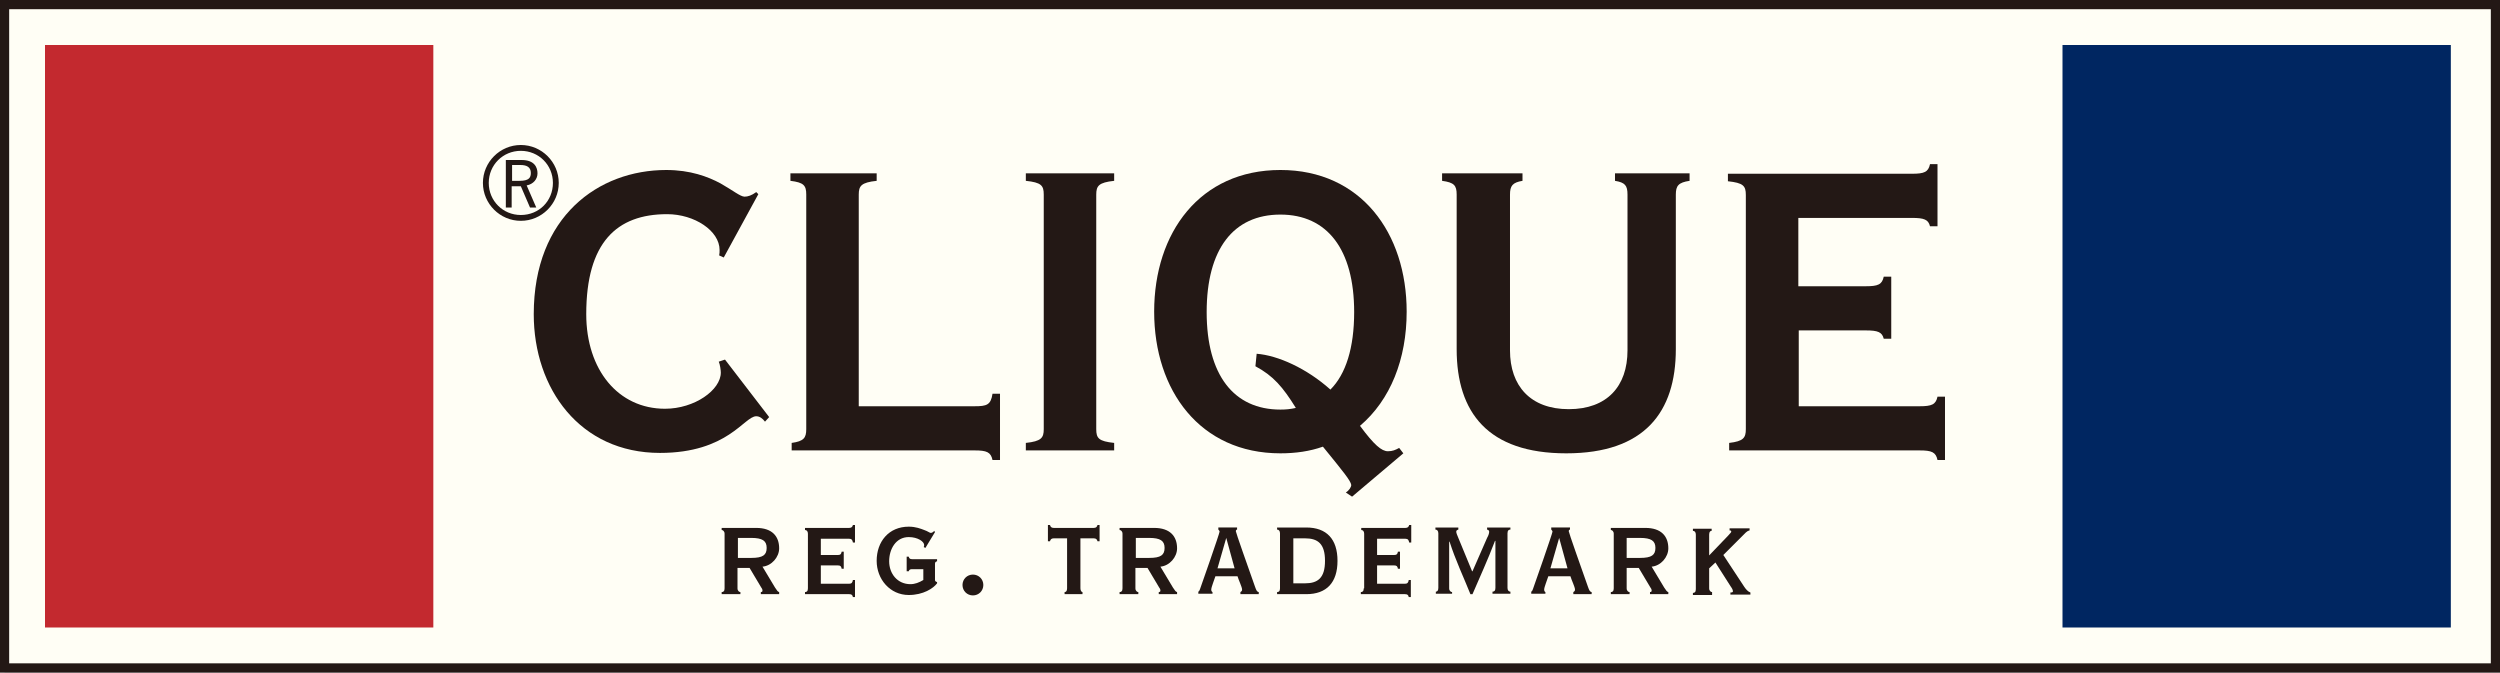 <?xml version="1.0" encoding="UTF-8" standalone="no"?>
<!-- Generator: Adobe Illustrator 19.2.1, SVG Export Plug-In . SVG Version: 6.00 Build 0)  -->

<svg
   version="1.1"
   id="layer"
   x="0px"
   y="0px"
   viewBox="0 0 600 161.4"
   xml:space="preserve"
   sodipodi:docname="clique-logo-vector 2.svg"
   inkscape:version="1.4 (e7c3feb1, 2024-10-09)"
   width="600"
   height="161.4"
   xmlns:inkscape="http://www.inkscape.org/namespaces/inkscape"
   xmlns:sodipodi="http://sodipodi.sourceforge.net/DTD/sodipodi-0.dtd"
   xmlns="http://www.w3.org/2000/svg"
   xmlns:svg="http://www.w3.org/2000/svg"><rect x="0" y="0" width="600" height="161.4" fill="#808080" stroke="none"/><defs
   id="defs21" /><sodipodi:namedview
   id="namedview21"
   pagecolor="#ffffff"
   bordercolor="#000000"
   borderopacity="0.25"
   inkscape:showpageshadow="2"
   inkscape:pageopacity="0.0"
   inkscape:pagecheckerboard="0"
   inkscape:deskcolor="#d1d1d1"
   inkscape:zoom="1.3266871"
   inkscape:cx="563.8104"
   inkscape:cy="84.797688"
   inkscape:window-width="2048"
   inkscape:window-height="1014"
   inkscape:window-x="0"
   inkscape:window-y="25"
   inkscape:window-maximized="1"
   inkscape:current-layer="layer" />
<style
   type="text/css"
   id="style1">
	.st0{fill:#FFFEF5;}
	.st1{fill:#231815;}
	.st2{fill:#C3292F;}
	.st3{fill:#002661;}
</style>
<rect
   x="1.1"
   y="1.1"
   class="st0"
   width="597.8"
   height="159.2"
   id="rect1" />
<path
   class="st1"
   d="M 597.8,159.2 H 2.2 V 2.2 H 597.8 Z M 598.9,0 H 1.1 0 v 1.1 159.2 1.1 H 1.1 598.9 600 V 0 Z"
   id="path1" />
<rect
   x="10.8"
   y="10.8"
   class="st2"
   width="93.2"
   height="139.8"
   id="rect2" />
<g
   id="g21"
   transform="translate(-20.5,-241)">
	<path
   class="st1"
   d="m 357.3,349.8 -1,-1.3 c -0.9,0.5 -1.6,0.8 -2.7,0.8 -1.5,0 -3.3,-1.5 -6.7,-6.1 7.3,-6.2 11.2,-16 11.2,-27.4 0,-18.9 -11,-34 -30.3,-34 -19.3,0 -30.3,15 -30.3,34 0,18.9 11,34 30.3,34 3.7,0 7.1,-0.5 10.2,-1.6 4.8,5.9 6.7,8.2 6.8,9.2 0,0.5 -0.5,1.3 -1.3,1.8 l 1.5,1 z m -35.5,-20.9 c 4.3,2.3 6.6,5 9.7,10 -1.3,0.3 -2.4,0.4 -3.7,0.4 -11.2,0 -17.7,-8.3 -17.7,-23.4 0,-15.1 6.4,-23.4 17.7,-23.4 11.2,0 17.7,8.3 17.7,23.4 0,8.6 -2,14.9 -5.7,18.6 -5.7,-5.1 -12.6,-8.2 -17.7,-8.6 z"
   id="path2" />
	<path
   class="st1"
   d="m 198.2,383.6 v -0.5 c -0.3,0 -0.7,-0.3 -0.7,-0.9 v -4.9 h 2.9 l 2.8,4.7 c 0.3,0.4 0.3,0.6 0.3,0.8 0,0.2 -0.2,0.3 -0.4,0.3 v 0.5 h 4.4 v -0.5 c -0.4,-0.1 -0.5,-0.4 -1,-1.1 l -3,-5 c 2.2,-0.2 4,-2.3 4,-4.4 0,-2.9 -1.7,-4.9 -5.5,-4.9 h -8.3 v 0.5 c 0.3,0 0.7,0.3 0.7,0.9 v 13.1 c 0,0.7 -0.3,0.9 -0.7,0.9 v 0.5 z m -0.6,-13.5 h 3.2 c 2.7,0 3.7,0.7 3.7,2.4 0,1.7 -0.9,2.4 -3.7,2.4 h -3.2 z"
   id="path3" />
	<path
   class="st1"
   d="m 214.4,382.2 c 0,0.7 -0.3,0.9 -0.7,0.9 v 0.5 h 10.6 c 0.6,0 0.8,0.2 0.9,0.7 h 0.5 v -4.1 h -0.5 c -0.1,0.6 -0.3,0.9 -0.9,0.9 h -6.8 v -4.4 h 4.1 c 0.6,0 0.8,0.2 0.9,0.8 h 0.5 v -4.1 h -0.5 c -0.1,0.6 -0.3,0.8 -0.9,0.8 h -4.1 v -3.9 h 6.8 c 0.6,0 0.8,0.3 0.9,0.9 h 0.5 V 367 h -0.5 c -0.1,0.4 -0.3,0.7 -0.9,0.7 h -10.6 v 0.5 c 0.4,0 0.7,0.3 0.7,0.9 z"
   id="path4" />
	<path
   class="st1"
   d="m 244.7,368.4 c -0.1,0.2 -0.5,0.5 -0.8,0.5 -0.3,0 -0.7,-0.4 -1.6,-0.7 -0.8,-0.3 -2,-0.8 -3.7,-0.8 -4.8,0 -7.7,3.6 -7.7,8.2 0,4.4 3.2,8.2 7.7,8.2 3.5,0 5.9,-1.6 6.8,-2.8 v -0.3 c -0.3,-0.1 -0.5,-0.2 -0.5,-0.5 v -3.9 c 0,-0.4 0.2,-0.5 0.5,-0.6 v -0.5 h -6 c -0.4,0 -0.7,-0.1 -0.8,-0.6 h -0.5 v 3.5 h 0.5 c 0.1,-0.4 0.4,-0.5 0.8,-0.5 h 2.7 v 2.6 c -1,0.6 -2,1 -3.1,1 -3.1,0 -5.1,-2.5 -5.1,-5.5 0,-2.9 1.6,-5.8 4.7,-5.8 2.2,0 3.7,1.1 3.7,1.9 0,0.1 0,0.3 -0.1,0.5 l 0.4,0.2 2.3,-3.8 z"
   id="path5" />
	<path
   class="st1"
   d="m 251.5,381.4 c 0,1.4 1.1,2.5 2.5,2.5 1.4,0 2.5,-1.1 2.5,-2.5 0,-1.4 -1.1,-2.5 -2.5,-2.5 -1.4,0 -2.5,1.1 -2.5,2.5"
   id="path6" />
	<path
   class="st1"
   d="m 272.5,370.9 c 0.1,-0.4 0.3,-0.7 0.9,-0.7 h 3.2 v 12 c 0,0.7 -0.3,0.9 -0.6,0.9 v 0.5 h 4.3 v -0.5 c -0.2,0 -0.5,-0.3 -0.5,-0.9 v -12 h 3.2 c 0.6,0 0.8,0.3 0.9,0.7 h 0.5 V 367 h -0.5 c -0.1,0.4 -0.3,0.7 -0.9,0.7 h -9.6 c -0.6,0 -0.8,-0.3 -0.9,-0.7 H 272 v 3.9 z"
   id="path7" />
	<path
   class="st1"
   d="m 293.7,383.6 v -0.5 c -0.3,0 -0.7,-0.3 -0.7,-0.9 v -4.9 h 2.9 l 2.8,4.7 c 0.3,0.4 0.3,0.6 0.3,0.8 0,0.2 -0.2,0.3 -0.4,0.3 v 0.5 h 4.4 v -0.5 c -0.4,-0.1 -0.5,-0.4 -1,-1.1 l -3,-5 c 2.2,-0.2 4,-2.3 4,-4.4 0,-2.9 -1.7,-4.9 -5.5,-4.9 h -8.3 v 0.5 c 0.3,0 0.7,0.3 0.7,0.9 v 13.1 c 0,0.7 -0.3,0.9 -0.7,0.9 v 0.5 z m -0.6,-13.5 h 3.2 c 2.7,0 3.7,0.7 3.7,2.4 0,1.7 -0.9,2.4 -3.7,2.4 h -3.2 z"
   id="path8" />
	<path
   class="st1"
   d="m 311.5,383.6 v -0.5 c -0.2,-0.1 -0.3,-0.3 -0.3,-0.6 0,-0.6 0.8,-2.5 1,-3.2 h 5.3 c 0.3,1 1.1,2.6 1.1,3.2 0,0.3 -0.1,0.4 -0.4,0.6 v 0.5 h 4.4 v -0.5 c -0.5,-0.1 -0.6,-0.5 -0.9,-1.3 -1.7,-4.8 -4.6,-13 -4.6,-13.3 0,-0.2 0.1,-0.4 0.3,-0.4 v -0.5 h -4.5 v 0.5 c 0.1,0.1 0.3,0.3 0.3,0.5 0,0.4 -4.4,13 -4.7,13.8 -0.1,0.3 -0.2,0.5 -0.4,0.6 v 0.5 h 3.4 z m 3.3,-13.5 v 0 l 2,7.3 h -4.1 z"
   id="path9" />
	<path
   class="st1"
   d="m 330.9,370.2 h 2.8 c 3.1,0 4.8,1.3 4.8,5.4 0,4.1 -1.7,5.4 -4.8,5.4 h -2.8 z m -3.2,12 c 0,0.7 -0.3,0.9 -0.7,0.9 v 0.5 h 7 c 4.9,0 7.5,-2.8 7.5,-8 0,-5.2 -2.6,-8 -7.5,-8 h -7 v 0.5 c 0.4,0 0.7,0.3 0.7,0.9 z"
   id="path10" />
	<path
   class="st1"
   d="m 347.8,382.2 c 0,0.7 -0.3,0.9 -0.7,0.9 v 0.5 h 10.6 c 0.6,0 0.8,0.2 0.9,0.7 h 0.5 v -4.1 h -0.5 c -0.1,0.6 -0.3,0.9 -0.9,0.9 H 351 v -4.4 h 4.1 c 0.6,0 0.8,0.2 0.9,0.8 h 0.5 v -4.1 H 356 c -0.1,0.6 -0.3,0.8 -0.9,0.8 H 351 v -3.9 h 6.8 c 0.6,0 0.8,0.3 0.9,0.9 h 0.5 V 367 h -0.5 c -0.1,0.4 -0.3,0.7 -0.9,0.7 h -10.6 v 0.5 c 0.4,0 0.7,0.3 0.7,0.9 v 13.1 z"
   id="path11" />
	<path
   class="st1"
   d="m 369,383.6 v -0.5 c -0.3,0 -0.7,-0.3 -0.7,-0.9 V 371 h 0.1 c 1.4,4.4 3.4,8.6 5,12.6 h 0.5 c 1.8,-4.2 3.7,-8.3 5.4,-12.8 h 0.1 v 11.3 c 0,0.7 -0.3,0.9 -0.7,0.9 v 0.5 H 383 V 383 c -0.4,0 -0.7,-0.3 -0.7,-0.9 V 369 c 0,-0.7 0.3,-0.9 0.7,-0.9 v -0.5 h -5.6 v 0.5 c 0.3,0.1 0.5,0.2 0.5,0.5 0,0.3 -0.1,0.8 -0.5,1.5 l -3.5,8 h -0.1 l -3.3,-8 c -0.3,-0.7 -0.5,-1.2 -0.5,-1.5 0,-0.3 0.2,-0.4 0.5,-0.5 v -0.5 H 365 v 0.5 c 0.4,0 0.7,0.3 0.7,0.9 v 13.1 c 0,0.7 -0.3,0.9 -0.6,0.9 v 0.5 h 3.9 z"
   id="path12" />
	<path
   class="st1"
   d="m 391.4,383.6 v -0.5 c -0.2,-0.1 -0.3,-0.3 -0.3,-0.6 0,-0.6 0.8,-2.5 1,-3.2 h 5.3 c 0.3,1 1.1,2.6 1.1,3.2 0,0.3 -0.1,0.4 -0.4,0.6 v 0.5 h 4.4 v -0.5 c -0.5,-0.1 -0.6,-0.5 -0.9,-1.3 -1.7,-4.8 -4.6,-13 -4.6,-13.3 0,-0.2 0.1,-0.4 0.3,-0.4 v -0.5 h -4.5 v 0.5 c 0.1,0.1 0.3,0.3 0.3,0.5 0,0.4 -4.4,13 -4.7,13.8 -0.1,0.3 -0.2,0.5 -0.4,0.6 v 0.5 h 3.4 z m 3.3,-13.5 v 0 l 2,7.3 h -4.1 z"
   id="path13" />
	<path
   class="st1"
   d="m 411.6,383.6 v -0.5 c -0.3,0 -0.7,-0.3 -0.7,-0.9 v -4.9 h 2.9 l 2.8,4.7 c 0.3,0.4 0.3,0.6 0.3,0.8 0,0.2 -0.2,0.3 -0.4,0.3 v 0.5 h 4.4 v -0.5 c -0.4,-0.1 -0.5,-0.4 -1,-1.1 l -3,-5 c 2.2,-0.2 4,-2.3 4,-4.4 0,-2.9 -1.7,-4.9 -5.5,-4.9 h -8.3 v 0.5 c 0.3,0 0.7,0.3 0.7,0.9 v 13.1 c 0,0.7 -0.3,0.9 -0.7,0.9 v 0.5 z m -0.7,-13.5 h 3.2 c 2.7,0 3.7,0.7 3.7,2.4 0,1.7 -0.9,2.4 -3.7,2.4 h -3.2 z"
   id="path14" />
	<path
   class="st1"
   d="m 431.4,383.6 v -0.5 c -0.3,0 -0.7,-0.3 -0.7,-0.9 v -4.8 l 1.5,-1.4 3.7,5.8 c 0.3,0.4 0.5,0.8 0.5,1.1 0,0.2 -0.1,0.3 -0.6,0.3 v 0.5 h 4.8 v -0.5 c -0.6,-0.2 -1.1,-0.8 -1.5,-1.4 l -5,-7.6 5.4,-5.4 c 0.2,-0.2 0.5,-0.4 0.9,-0.5 v -0.5 h -4.8 v 0.5 c 0.3,0 0.4,0.1 0.4,0.3 0,0.2 -0.3,0.4 -0.7,0.9 l -4.6,4.8 v -5 c 0,-0.7 0.3,-0.9 0.6,-0.9 v -0.5 h -4.5 v 0.5 c 0.4,0 0.7,0.3 0.7,0.9 v 13.1 c 0,0.7 -0.3,0.9 -0.7,0.9 v 0.5 h 4.6 z"
   id="path15" />
	<rect
   x="515.5"
   y="251.8"
   class="st3"
   width="93.2"
   height="139.8"
   id="rect15" />
	<path
   class="st1"
   d="m 145.5,294 c 5,0 9.1,-4.1 9.1,-9.1 0,-5 -4.1,-9.1 -9.1,-9.1 -5,0 -9.1,4.1 -9.1,9.1 0,5 4.1,9.1 9.1,9.1 m 0,-1.4 c -4.3,0 -7.7,-3.4 -7.7,-7.7 0,-4.3 3.4,-7.7 7.7,-7.7 4.3,0 7.7,3.4 7.7,7.7 0,4.3 -3.3,7.7 -7.7,7.7 m -3.6,-13.2 v 11.4 h 1.4 v -5.1 h 2.2 l 2.2,5.1 h 1.5 l -2.3,-5.3 c 1.6,-0.3 2.6,-1.5 2.6,-2.9 0,-1.4 -0.7,-3.2 -3.8,-3.2 z m 1.4,1.2 h 2.1 c 1.5,0 2.5,0.5 2.5,1.9 0,1.1 -0.4,1.9 -2.7,1.9 h -1.8 v -3.8 z"
   id="path16" />
	<path
   class="st1"
   d="m 202,287.1 c -1.1,0.8 -2,1.1 -2.8,1.1 -1,0 -2.8,-1.5 -5.8,-3.2 -3,-1.6 -7.2,-3.2 -13,-3.2 -16.2,0 -31.8,11.1 -31.8,34.6 0,17.9 11.1,33.3 30.3,33.3 16.3,0 20.2,-8.8 23.1,-8.8 0.8,0 1.5,0.5 2.1,1.3 l 1,-1.1 -10.6,-13.8 -1.5,0.5 c 0.3,0.6 0.5,2.1 0.5,2.6 0,4.2 -6.3,8.7 -13.4,8.7 -11.2,0 -18.9,-9.3 -18.9,-22.7 0,-17.2 7.3,-24 19.4,-24 6.6,0 12.6,4 12.6,8.6 0,0.4 0,0.9 -0.1,1.3 l 1.1,0.5 8.3,-15.2 z"
   id="path17" />
	<path
   class="st1"
   d="m 214,344 c 0,2.1 -0.6,2.9 -3.5,3.3 v 1.8 h 43.9 c 2.9,0 3.9,0.4 4.3,2.3 h 1.8 v -15.9 h -1.8 c -0.4,2.7 -1.4,3 -4.3,3 h -27.8 v -50.8 c 0,-2.1 0.6,-2.9 4.3,-3.3 v -1.8 h -20.7 v 1.8 c 3.2,0.4 3.8,1.1 3.8,3.3 z"
   id="path18" />
	<path
   class="st1"
   d="m 287.9,349.1 v -1.8 c -3.7,-0.4 -4.3,-1.1 -4.3,-3.3 v -56.3 c 0,-2.1 0.6,-2.9 4.3,-3.3 v -1.8 h -21.2 v 1.8 c 3.7,0.4 4.3,1.1 4.3,3.3 V 344 c 0,2.1 -0.6,2.9 -4.3,3.3 v 1.8 z"
   id="path19" />
	<path
   class="st1"
   d="m 366.6,282.6 v 1.8 c 2.9,0.4 3.5,1.1 3.5,3.3 v 37.1 c 0,15.2 7.5,25 26.3,25 18.8,0 26.3,-9.9 26.3,-25 v -37.1 c 0,-2.1 0.6,-2.9 3.3,-3.3 v -1.8 h -17.9 v 1.8 c 2.4,0.4 3,1.1 3,3.3 v 37.4 c 0,8.6 -4.9,14.1 -14.1,14.1 -9.2,0 -14.1,-5.6 -14.1,-14.1 v -37.4 c 0,-2.1 0.6,-2.9 3,-3.3 v -1.8 z"
   id="path20" />
	<path
   class="st1"
   d="m 452.1,320.3 h 16.2 c 2.9,0 3.9,0.4 4.3,2 h 1.8 v -14.9 h -1.8 c -0.4,1.9 -1.4,2.3 -4.3,2.3 h -16.2 v -16.4 h 27.3 c 2.9,0 3.9,0.4 4.3,2 h 1.8 v -14.9 h -1.8 c -0.4,1.9 -1.4,2.3 -4.3,2.3 h -44.2 v 1.8 c 3.7,0.4 4.3,1.1 4.3,3.3 V 344 c 0,2.1 -0.6,2.9 -4,3.3 v 1.8 h 45.7 c 2.9,0 3.9,0.4 4.3,2.3 h 1.8 v -15.2 h -1.8 c -0.4,1.9 -1.4,2.3 -4.3,2.3 h -29 v -18.2 z"
   id="path21" />
</g>
</svg>
